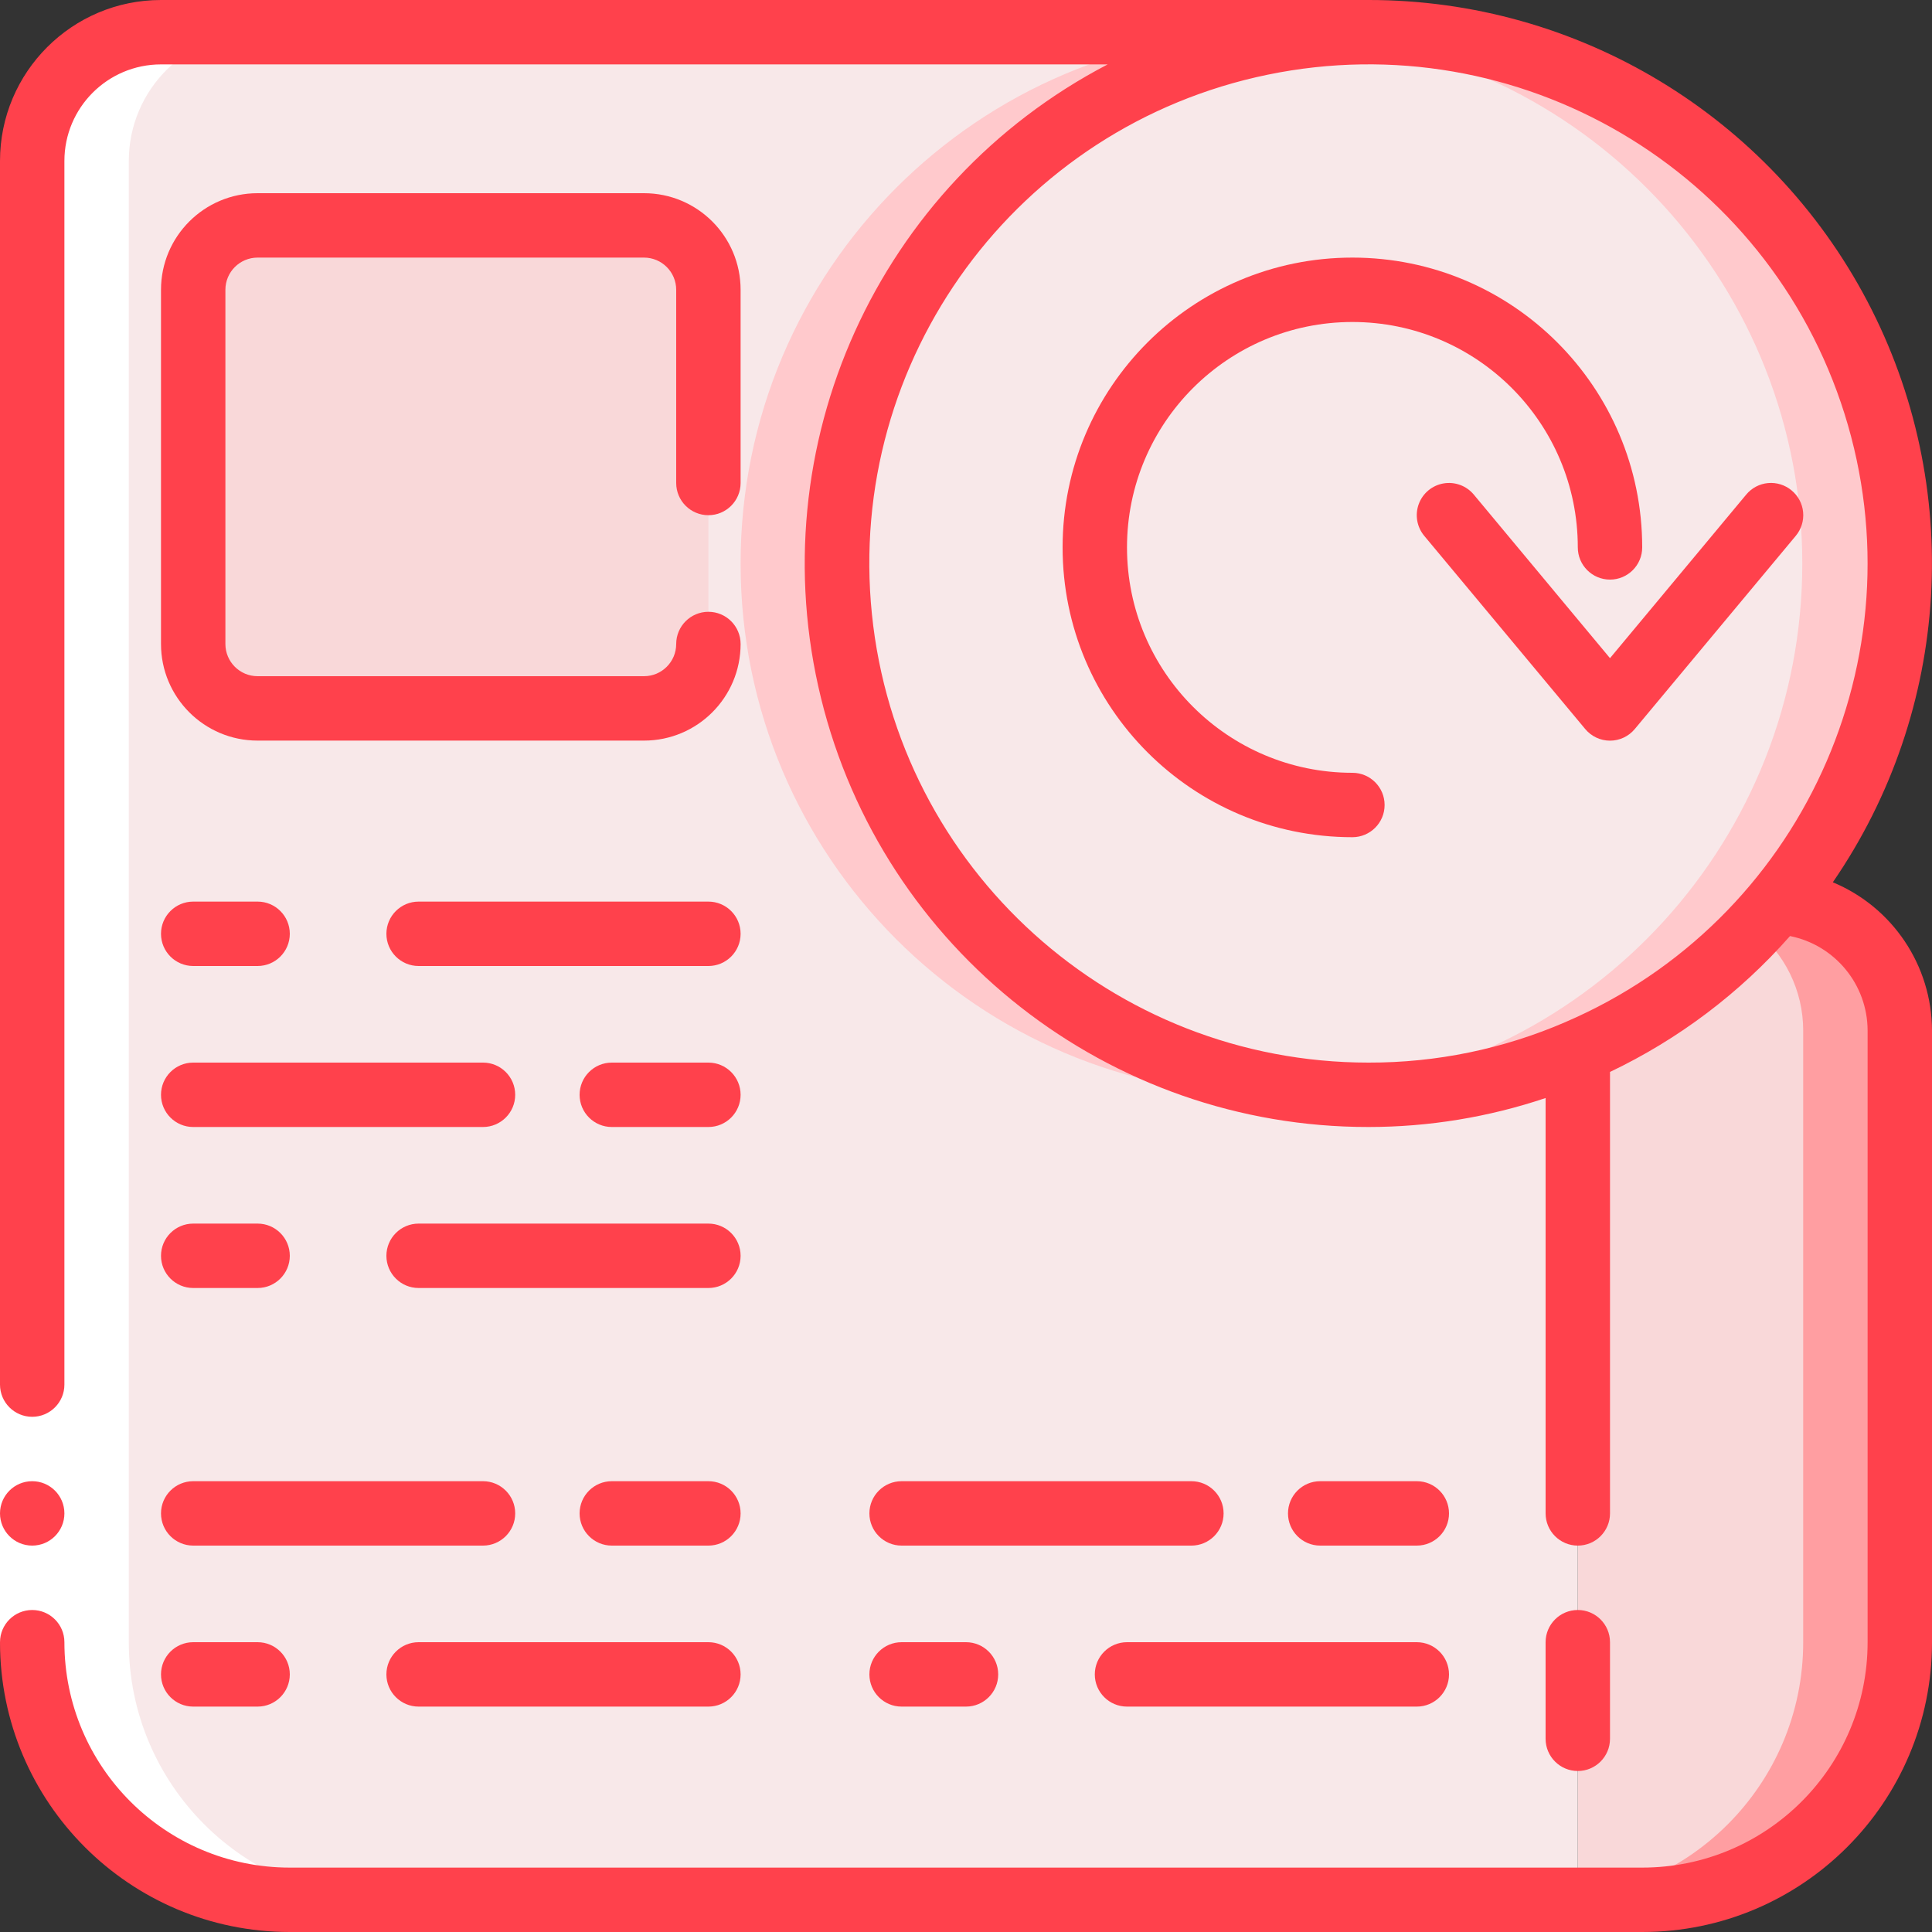 <svg height="512" viewBox="0 0 60 60" width="512" xmlns="http://www.w3.org/2000/svg"><rect x="0" y="0" width="60" height="60" fill="#333333" stroke="none"/><g id="Page-1" fill="none" fill-rule="evenodd"><g id="138---Refresh" fill-rule="nonzero"><path id="Shape" d="m59 32v19c0 4.418-3.582 8-8 8h-2v-26.33c2.416-1.039 4.548-2.64 6.22-4.67 2.123.117 3.783 1.874 3.78 4z" fill="#f9d8d9"/><path id="Shape" d="m49 32.67v26.33h-40c-4.418 0-8-3.582-8-8v-46c0-2.209 1.791-4 4-4h37.5c-6.696.004-12.725 4.054-15.261 10.251-2.536 6.197-1.076 13.312 3.696 18.009 4.772 4.697 11.909 6.044 18.065 3.411z" fill="#f8e8e9"/><path id="Shape" d="m55.22 28c-.24.29-.51.56-.77.84.977.757 1.549 1.924 1.55 3.16v19c0 4.418-3.582 8-8 8h3c4.418 0 8-3.582 8-8v-19c.003-2.126-1.657-3.883-3.78-4z" fill="#ff9ea1"/><path id="Shape" d="m23 17.5c0 9.113 7.387 16.5 16.5 16.5.48 0 1 0 1.41-.08-8.748-.864-15.282-8.436-14.858-17.216.424-8.78 7.658-15.687 16.448-15.704h-3c-9.113 0-16.5 7.387-16.5 16.5z" fill="#ffc9cc"/><path id="Shape" d="m22 20c0 1.105-.895 2-2 2h-12c-1.105 0-2-.895-2-2v-11c0-1.105.895-2 2-2h12c1.105 0 2 .895 2 2z" fill="#f9d8d9"/><circle id="Oval" cx="42.5" cy="17.5" fill="#f8e8e9" r="16.5"/><path id="Shape" d="m42.5 1c-.501.001-1.002.028-1.5.08 8.483.784 14.972 7.901 14.972 16.42 0 8.519-6.489 15.636-14.972 16.42.498.052.999.079 1.5.08 9.113 0 16.5-7.387 16.5-16.5 0-9.113-7.387-16.5-16.5-16.5z" fill="#ffc9cc"/><path id="Shape" d="m1 51c0 4.418 3.582 8 8 8h3c-4.418 0-8-3.582-8-8v-46c0-2.209 1.791-4 4-4h-3c-2.209 0-4 1.791-4 4z" fill="#fff"/><path id="Rectangle-path" d="m0 43h2v8h-2z" fill="#fff"/><g fill="#ff414c"><circle id="Oval" cx="1" cy="47" r="1"/><path id="Shape" d="m22 16c.552 0 1-.448 1-1v-6c0-1.657-1.343-3-3-3h-12c-1.657 0-3 1.343-3 3v11c0 1.657 1.343 3 3 3h12c1.657 0 3-1.343 3-3 0-.552-.448-1-1-1s-1 .448-1 1-.448 1-1 1h-12c-.552 0-1-.448-1-1v-11c0-.552.448-1 1-1h12c.552 0 1 .448 1 1v6c0 .552.448 1 1 1z"/><path id="Shape" d="m50 54v-3c0-.552-.448-1-1-1s-1 .448-1 1v3c0 .552.448 1 1 1s1-.448 1-1z"/><path id="Shape" d="m6 30h2c.552 0 1-.448 1-1s-.448-1-1-1h-2c-.552 0-1 .448-1 1s.448 1 1 1z"/><path id="Shape" d="m22 28h-9c-.552 0-1 .448-1 1s.448 1 1 1h9c.552 0 1-.448 1-1s-.448-1-1-1z"/><path id="Shape" d="m6 40h2c.552 0 1-.448 1-1s-.448-1-1-1h-2c-.552 0-1 .448-1 1s.448 1 1 1z"/><path id="Shape" d="m22 38h-9c-.552 0-1 .448-1 1s.448 1 1 1h9c.552 0 1-.448 1-1s-.448-1-1-1z"/><path id="Shape" d="m22 33h-3c-.552 0-1 .448-1 1s.448 1 1 1h3c.552 0 1-.448 1-1s-.448-1-1-1z"/><path id="Shape" d="m6 35h9c.552 0 1-.448 1-1s-.448-1-1-1h-9c-.552 0-1 .448-1 1s.448 1 1 1z"/><path id="Shape" d="m6 53h2c.552 0 1-.448 1-1s-.448-1-1-1h-2c-.552 0-1 .448-1 1s.448 1 1 1z"/><path id="Shape" d="m22 51h-9c-.552 0-1 .448-1 1s.448 1 1 1h9c.552 0 1-.448 1-1s-.448-1-1-1z"/><path id="Shape" d="m22 46h-3c-.552 0-1 .448-1 1s.448 1 1 1h3c.552 0 1-.448 1-1s-.448-1-1-1z"/><path id="Shape" d="m6 48h9c.552 0 1-.448 1-1s-.448-1-1-1h-9c-.552 0-1 .448-1 1s.448 1 1 1z"/><path id="Shape" d="m28 53h2c.552 0 1-.448 1-1s-.448-1-1-1h-2c-.552 0-1 .448-1 1s.448 1 1 1z"/><path id="Shape" d="m34 52c0 .552.448 1 1 1h9c.552 0 1-.448 1-1s-.448-1-1-1h-9c-.552 0-1 .448-1 1z"/><path id="Shape" d="m44 48c.552 0 1-.448 1-1s-.448-1-1-1h-3c-.552 0-1 .448-1 1s.448 1 1 1z"/><path id="Shape" d="m37 46h-9c-.552 0-1 .448-1 1s.448 1 1 1h9c.552 0 1-.448 1-1s-.448-1-1-1z"/><path id="Shape" d="m42.5 0h-37.5c-2.761 0-5 2.239-5 5v38c0 .552.448 1 1 1s1-.448 1-1v-38c0-1.657 1.343-3 3-3h29.4c-7.147 3.725-10.824 11.852-8.903 19.679s8.943 13.328 17.003 13.321c1.87-0 3.727-.304 5.5-.9v12.9c0 .552.448 1 1 1s1-.448 1-1v-13.71c2.129-1.015 4.031-2.45 5.59-4.22 1.397.28 2.405 1.505 2.41 2.93v19c0 3.866-3.134 7-7 7h-42c-3.866 0-7-3.134-7-7 0-.552-.448-1-1-1s-1 .448-1 1c0 4.971 4.029 9 9 9h42c4.971 0 9-4.029 9-9v-19c-.007-2.014-1.221-3.827-3.08-4.6 3.681-5.353 4.092-12.306 1.066-18.055s-8.989-9.348-15.486-9.345zm6.12 31.74c-1.932.837-4.015 1.265-6.12 1.26-7.952.001-14.615-6.017-15.422-13.928-.806-7.911 4.505-15.15 12.294-16.753 7.789-1.604 15.528 2.948 17.912 10.534 2.384 7.587-1.359 15.747-8.665 18.887z"/><path id="Shape" d="m42 24c-3.866 0-7-3.134-7-7s3.134-7 7-7 7 3.134 7 7c0 .552.448 1 1 1s1-.448 1-1c0-4.971-4.029-9-9-9s-9 4.029-9 9 4.029 9 9 9c.552 0 1-.448 1-1s-.448-1-1-1z"/><path id="Shape" d="m55.64 15.23c-.204-.17-.467-.252-.732-.228s-.508.153-.678.358l-4.23 5.08-4.23-5.08c-.229-.275-.587-.407-.939-.347-.353.06-.646.304-.77.64-.124.336-.059.712.169.987l5 6c.19.229.472.362.77.362s.58-.133.77-.362l5-6c.17-.204.252-.467.228-.732s-.153-.508-.358-.678z"/></g></g></g></svg>